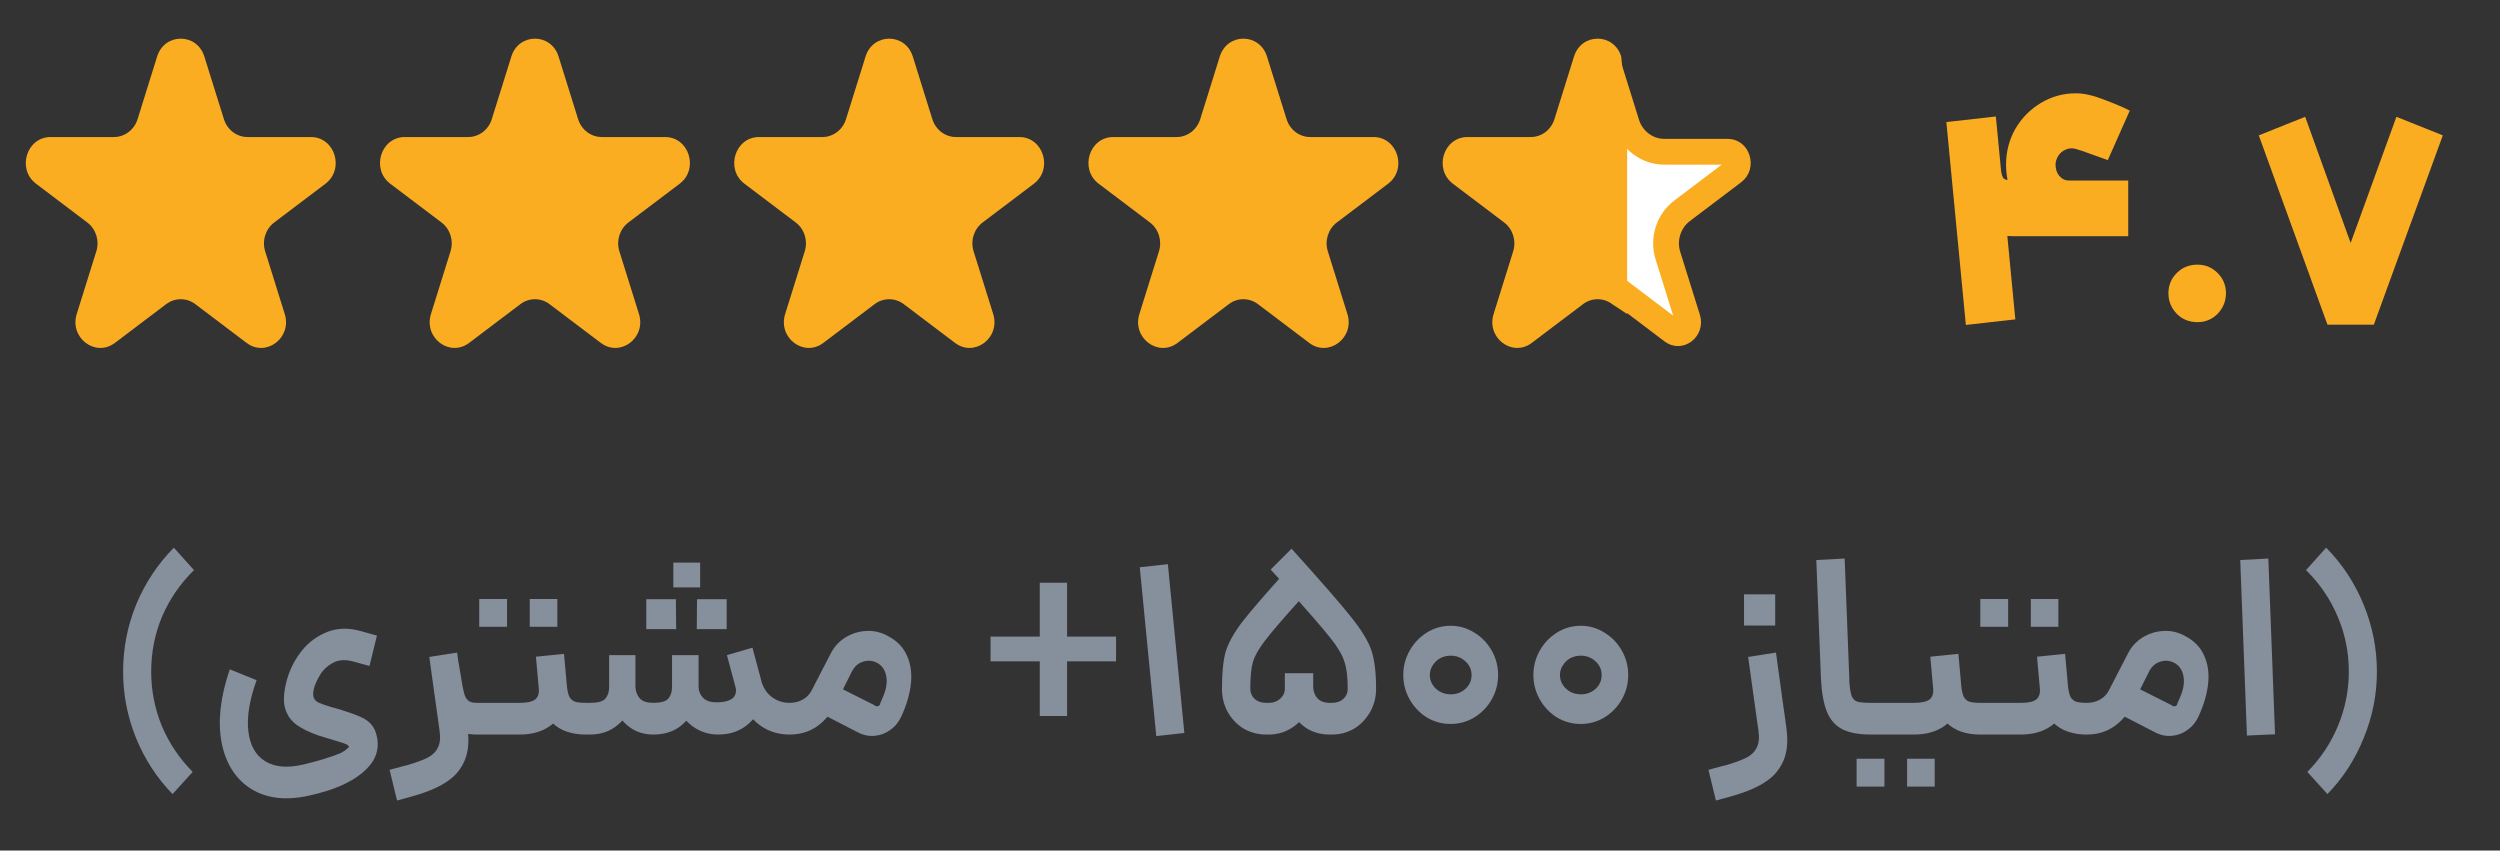 <svg width="97" height="33" viewBox="0 0 97 33" fill="none" xmlns="http://www.w3.org/2000/svg">
<rect x="0" y="0" width="97" height="33" fill="#333333" stroke="none"/>
<path d="M61.618 2.362C61.739 1.975 62.235 1.975 62.356 2.362L63.115 4.794C63.315 5.433 63.897 5.888 64.578 5.888H67.036C67.21 5.888 67.347 5.995 67.404 6.179C67.462 6.365 67.414 6.554 67.255 6.673L65.267 8.177C64.731 8.582 64.518 9.287 64.716 9.922L65.476 12.354C65.543 12.567 65.463 12.746 65.327 12.849C65.195 12.948 65.037 12.961 64.887 12.849L62.899 11.345C62.357 10.936 61.617 10.936 61.075 11.345L59.087 12.849C58.938 12.961 58.779 12.948 58.647 12.849C58.512 12.746 58.432 12.567 58.499 12.354L59.258 9.922C59.456 9.287 59.243 8.582 58.707 8.177L56.719 6.673C56.561 6.554 56.512 6.365 56.57 6.179C56.628 5.995 56.764 5.888 56.939 5.888H59.397C60.077 5.888 60.659 5.433 60.859 4.794L61.618 2.362Z" fill="white" stroke="#FBAD22"/>
<path d="M63.133 4.624L62.903 2.192C62.615 1.269 61.36 1.269 61.072 2.192L60.312 4.624C60.183 5.037 59.813 5.317 59.397 5.317H56.939C56.006 5.317 55.619 6.558 56.373 7.129L58.361 8.632C58.699 8.887 58.84 9.339 58.711 9.752L57.952 12.184C57.663 13.107 58.678 13.874 59.433 13.304L61.421 11.801C61.759 11.546 62.216 11.546 62.553 11.801L63.133 12.184V4.624Z" fill="#FBAD22"/>
<path d="M47.328 2.192C47.616 1.269 48.871 1.269 49.159 2.192L49.919 4.624C50.047 5.037 50.417 5.317 50.834 5.317H53.292C54.224 5.317 54.612 6.558 53.858 7.129L51.869 8.632C51.532 8.887 51.391 9.339 51.52 9.752L52.279 12.184C52.567 13.107 51.552 13.874 50.798 13.304L48.809 11.801C48.472 11.546 48.015 11.546 47.678 11.801L45.689 13.304C44.935 13.874 43.92 13.107 44.208 12.184L44.968 9.752C45.096 9.339 44.955 8.887 44.618 8.632L42.63 7.129C41.875 6.558 42.263 5.317 43.195 5.317H45.653C46.07 5.317 46.44 5.037 46.569 4.624L47.328 2.192Z" fill="#FBAD22"/>
<path d="M33.584 2.192C33.873 1.269 35.127 1.269 35.416 2.192L36.175 4.624C36.304 5.037 36.673 5.317 37.091 5.317H39.548C40.481 5.317 40.869 6.558 40.114 7.129L38.126 8.632C37.788 8.887 37.647 9.339 37.776 9.752L38.536 12.184C38.824 13.107 37.809 13.874 37.054 13.304L35.066 11.801C34.728 11.546 34.272 11.546 33.934 11.801L31.946 13.304C31.191 13.874 30.176 13.107 30.464 12.184L31.224 9.752C31.353 9.339 31.212 8.887 30.874 8.632L28.886 7.129C28.131 6.558 28.519 5.317 29.452 5.317H31.909C32.327 5.317 32.696 5.037 32.825 4.624L33.584 2.192Z" fill="#FBAD22"/>
<path d="M19.841 2.192C20.129 1.269 21.384 1.269 21.672 2.192L22.431 4.624C22.56 5.037 22.93 5.317 23.347 5.317H25.805C26.737 5.317 27.125 6.558 26.371 7.129L24.382 8.632C24.045 8.887 23.904 9.339 24.032 9.752L24.792 12.184C25.08 13.107 24.065 13.874 23.311 13.304L21.322 11.801C20.985 11.546 20.528 11.546 20.191 11.801L18.202 13.304C17.448 13.874 16.433 13.107 16.721 12.184L17.48 9.752C17.609 9.339 17.468 8.887 17.131 8.632L15.142 7.129C14.388 6.558 14.775 5.317 15.708 5.317H18.166C18.583 5.317 18.953 5.037 19.081 4.624L19.841 2.192Z" fill="#FBAD22"/>
<path d="M6.097 2.192C6.385 1.269 7.64 1.269 7.928 2.192L8.688 4.624C8.817 5.037 9.186 5.317 9.603 5.317H12.061C12.994 5.317 13.381 6.558 12.627 7.129L10.639 8.632C10.301 8.887 10.16 9.339 10.289 9.752L11.048 12.184C11.337 13.107 10.322 13.874 9.567 13.304L7.579 11.801C7.241 11.546 6.784 11.546 6.447 11.801L4.459 13.304C3.704 13.874 2.689 13.107 2.977 12.184L3.737 9.752C3.866 9.339 3.724 8.887 3.387 8.632L1.399 7.129C0.644 6.558 1.032 5.317 1.965 5.317H4.422C4.839 5.317 5.209 5.037 5.338 4.624L6.097 2.192Z" fill="#FBAD22"/>
<path d="M80.163 9.164C79.811 9.164 79.451 9.04 79.083 8.792C78.723 8.536 78.423 8.196 78.183 7.772C77.951 7.348 77.835 6.888 77.835 6.392C77.835 5.888 77.955 5.424 78.195 5C78.443 4.576 78.775 4.24 79.191 3.992C79.607 3.744 80.059 3.62 80.547 3.62C80.859 3.62 81.227 3.704 81.651 3.872C82.075 4.032 82.403 4.172 82.635 4.292L81.783 6.212C81.567 6.132 81.343 6.052 81.111 5.972C80.879 5.884 80.691 5.82 80.547 5.78C80.403 5.74 80.271 5.748 80.151 5.804C80.031 5.852 79.935 5.932 79.863 6.044C79.791 6.156 79.755 6.272 79.755 6.392C79.755 6.56 79.803 6.704 79.899 6.824C80.003 6.944 80.127 7.004 80.271 7.004H82.575V9.164H80.163ZM75.519 4.736L77.439 4.52L78.195 12.392L76.275 12.608L75.519 4.736ZM78.111 9.164C77.687 9.164 77.299 9.06 76.947 8.852C76.595 8.636 76.311 8.344 76.095 7.976C75.879 7.608 75.751 7.196 75.711 6.74L77.631 6.548C77.655 6.756 77.695 6.884 77.751 6.932C77.815 6.98 77.935 7.004 78.111 7.004H80.487V9.164H78.111ZM85.263 12.5C84.943 12.5 84.675 12.392 84.459 12.176C84.243 11.952 84.135 11.684 84.135 11.372C84.135 11.068 84.243 10.808 84.459 10.592C84.675 10.376 84.943 10.268 85.263 10.268C85.567 10.268 85.827 10.376 86.043 10.592C86.259 10.808 86.367 11.068 86.367 11.372C86.367 11.684 86.259 11.952 86.043 12.176C85.827 12.392 85.567 12.5 85.263 12.5ZM94.781 5.252L92.105 12.596H90.305L87.641 5.252L89.441 4.532L91.205 9.428L92.981 4.532L94.781 5.252Z" fill="#FBAD22"/>
<path d="M6.696 30.81C6.09 30.19 5.616 29.463 5.276 28.63C4.943 27.803 4.776 26.947 4.776 26.06C4.776 25.153 4.946 24.283 5.286 23.45C5.633 22.617 6.12 21.883 6.746 21.25L7.526 22.12C6.986 22.653 6.573 23.257 6.286 23.93C6.006 24.597 5.866 25.307 5.866 26.06C5.866 26.787 6.003 27.487 6.276 28.16C6.556 28.827 6.956 29.423 7.476 29.95L6.696 30.81ZM12.036 30.86C11.123 31.073 10.36 30.99 9.746 30.61C9.14 30.23 8.756 29.627 8.596 28.8C8.443 27.98 8.55 27.037 8.916 25.97L9.956 26.39C9.676 27.17 9.57 27.833 9.636 28.38C9.703 28.927 9.923 29.313 10.296 29.54C10.67 29.767 11.166 29.807 11.786 29.66C12.093 29.587 12.363 29.513 12.596 29.44C12.836 29.367 13.043 29.293 13.216 29.22C13.37 29.14 13.48 29.057 13.546 28.97C13.52 28.937 13.486 28.907 13.446 28.88C13.346 28.84 13.206 28.793 13.026 28.74C12.846 28.687 12.626 28.62 12.366 28.54C11.98 28.407 11.68 28.257 11.466 28.09C11.253 27.923 11.113 27.7 11.046 27.42C10.986 27.133 11.02 26.77 11.146 26.33C11.266 25.93 11.456 25.567 11.716 25.24C11.983 24.913 12.31 24.673 12.696 24.52C13.09 24.367 13.516 24.353 13.976 24.48L14.626 24.66L14.336 25.84L13.686 25.66C13.38 25.58 13.116 25.603 12.896 25.73C12.683 25.85 12.523 26.003 12.416 26.19C12.31 26.37 12.236 26.527 12.196 26.66C12.15 26.827 12.14 26.957 12.166 27.05C12.193 27.137 12.256 27.207 12.356 27.26C12.463 27.307 12.633 27.367 12.866 27.44H12.876L13.166 27.52C13.533 27.633 13.803 27.73 13.976 27.81C14.156 27.883 14.3 27.983 14.406 28.11C14.52 28.237 14.596 28.413 14.636 28.64C14.723 29.147 14.533 29.593 14.066 29.98C13.606 30.367 12.93 30.66 12.036 30.86ZM18.496 28.5C18.136 28.5 17.846 28.423 17.626 28.27C17.413 28.11 17.243 27.86 17.116 27.52C16.989 27.173 16.88 26.673 16.786 26.02L16.766 25.83L17.786 25.67L17.946 26.62C17.98 26.807 18.016 26.947 18.056 27.04C18.103 27.127 18.16 27.187 18.226 27.22C18.293 27.253 18.383 27.27 18.496 27.27H18.556L18.626 27.89L18.556 28.5H18.496ZM15.116 29.87L15.666 29.72C15.713 29.713 15.756 29.703 15.796 29.69C16.136 29.59 16.399 29.493 16.586 29.4C16.773 29.307 16.906 29.177 16.986 29.01C17.073 28.85 17.096 28.633 17.056 28.36L16.656 25.49L17.736 25.32L18.026 27.43L18.066 27.7L18.136 28.22C18.209 28.727 18.176 29.15 18.036 29.49C17.896 29.83 17.673 30.103 17.366 30.31C17.059 30.523 16.646 30.707 16.126 30.86L15.956 30.91L15.406 31.06L15.116 29.87ZM18.484 27.27H20.164C20.451 27.27 20.651 27.227 20.764 27.14C20.878 27.047 20.924 26.903 20.904 26.71L20.794 25.48L21.884 25.37L21.994 26.6C22.027 26.973 21.974 27.303 21.834 27.59C21.694 27.877 21.481 28.1 21.194 28.26C20.907 28.42 20.564 28.5 20.164 28.5H18.484V27.27ZM22.724 28.5C22.177 28.5 21.747 28.35 21.434 28.05C21.128 27.743 20.951 27.293 20.904 26.7L21.994 26.61C22.014 26.79 22.044 26.927 22.084 27.02C22.131 27.113 22.201 27.18 22.294 27.22C22.394 27.253 22.538 27.27 22.724 27.27L22.794 27.89L22.724 28.5ZM21.624 24.32H20.554V23.24H21.624V24.32ZM19.674 23.24V24.32H18.594V23.24H19.674ZM27.865 28.5C27.525 28.5 27.218 28.41 26.945 28.23C26.678 28.05 26.471 27.82 26.325 27.54C26.178 27.253 26.105 26.967 26.105 26.68L27.105 26.66C27.111 26.827 27.172 26.967 27.285 27.08C27.398 27.193 27.568 27.25 27.795 27.25C28.008 27.25 28.175 27.223 28.295 27.17C28.415 27.117 28.491 27.047 28.525 26.96C28.565 26.867 28.568 26.763 28.535 26.65L28.205 25.42L29.195 25.13L29.525 26.36C29.625 26.727 29.618 27.073 29.505 27.4C29.392 27.727 29.188 27.993 28.895 28.2C28.608 28.4 28.265 28.5 27.865 28.5ZM22.625 27.27H22.895C23.195 27.27 23.392 27.217 23.485 27.11C23.585 26.997 23.635 26.847 23.635 26.66V25.42H24.655V26.66C24.655 26.953 24.585 27.24 24.445 27.52C24.311 27.8 24.111 28.033 23.845 28.22C23.578 28.407 23.262 28.5 22.895 28.5H22.625V27.27ZM25.345 28.5C25.012 28.5 24.718 28.413 24.465 28.24C24.212 28.06 24.015 27.83 23.875 27.55C23.741 27.27 23.675 26.98 23.675 26.68L24.655 26.66C24.668 26.84 24.725 26.987 24.825 27.1C24.931 27.213 25.105 27.27 25.345 27.27C25.638 27.27 25.831 27.217 25.925 27.11C26.025 26.997 26.075 26.847 26.075 26.66V25.42H27.105V26.66C27.105 26.96 27.041 27.25 26.915 27.53C26.788 27.81 26.591 28.043 26.325 28.23C26.058 28.41 25.732 28.5 25.345 28.5ZM30.635 28.5C30.128 28.5 29.695 28.34 29.335 28.02C28.975 27.693 28.728 27.263 28.595 26.73L29.525 26.36C29.585 26.633 29.715 26.853 29.915 27.02C30.122 27.187 30.361 27.27 30.635 27.27L30.705 27.89L30.635 28.5ZM27.165 21.83V22.79H26.125V21.83H27.165ZM26.225 23.25L26.235 24.41H25.075V23.25H26.225ZM28.195 23.25V24.41H27.035L27.045 23.25H28.195ZM30.535 27.27H30.645C30.825 27.27 30.988 27.23 31.135 27.15C31.282 27.07 31.395 26.96 31.475 26.82L32.235 25.35C32.368 25.09 32.558 24.883 32.805 24.73C33.058 24.577 33.332 24.493 33.625 24.48C33.918 24.467 34.195 24.533 34.455 24.68C34.802 24.86 35.045 25.11 35.185 25.43C35.332 25.743 35.385 26.103 35.345 26.51C35.305 26.91 35.182 27.337 34.975 27.79C34.875 28.01 34.732 28.187 34.545 28.32C34.365 28.453 34.162 28.53 33.935 28.55C33.708 28.57 33.488 28.523 33.275 28.41L31.725 27.61L32.255 26.52L33.925 27.36C33.965 27.4 34.012 27.413 34.065 27.4C34.118 27.38 34.145 27.35 34.145 27.31L34.255 27.05C34.388 26.75 34.432 26.477 34.385 26.23C34.338 25.983 34.215 25.81 34.015 25.71C33.835 25.623 33.652 25.613 33.465 25.68C33.285 25.74 33.145 25.87 33.045 26.07L32.415 27.33C32.228 27.703 31.982 27.993 31.675 28.2C31.375 28.4 31.032 28.5 30.645 28.5H30.535V27.27ZM41.403 24.7H43.303V25.66H41.403V27.78H40.343V25.66H38.433V24.7H40.343V22.61H41.403V24.7ZM44.223 22.01L45.313 21.89L45.953 28.44L44.863 28.56L44.223 22.01ZM51.572 28.5C51.266 28.5 50.986 28.427 50.732 28.28C50.486 28.127 50.282 27.92 50.122 27.66C49.969 27.4 49.879 27.107 49.852 26.78L50.952 26.67C50.965 26.857 51.026 27.003 51.132 27.11C51.245 27.217 51.392 27.27 51.572 27.27H51.682C51.862 27.27 52.009 27.22 52.122 27.12C52.236 27.013 52.292 26.883 52.292 26.73C52.292 26.277 52.249 25.923 52.162 25.67C52.082 25.41 51.895 25.097 51.602 24.73C51.309 24.363 50.749 23.717 49.922 22.79C49.762 22.603 49.556 22.373 49.302 22.1L50.112 21.29C51.245 22.543 52.016 23.427 52.422 23.94C52.829 24.447 53.092 24.88 53.212 25.24C53.332 25.6 53.392 26.097 53.392 26.73C53.392 27.05 53.316 27.347 53.162 27.62C53.009 27.893 52.802 28.11 52.542 28.27C52.282 28.423 51.995 28.5 51.682 28.5H51.572ZM49.122 28.5C48.809 28.5 48.519 28.423 48.252 28.27C47.992 28.11 47.785 27.893 47.632 27.62C47.486 27.347 47.412 27.05 47.412 26.73C47.412 26.117 47.459 25.64 47.552 25.3C47.652 24.96 47.865 24.573 48.192 24.14C48.526 23.707 49.126 23.013 49.992 22.06L50.802 22.87C50.696 23.003 50.582 23.13 50.462 23.25C49.776 24.01 49.312 24.55 49.072 24.87C48.832 25.183 48.679 25.457 48.612 25.69C48.545 25.923 48.512 26.27 48.512 26.73C48.512 26.883 48.569 27.013 48.682 27.12C48.795 27.22 48.942 27.27 49.122 27.27H49.232C49.406 27.27 49.552 27.217 49.672 27.11C49.792 27.003 49.852 26.877 49.852 26.73V26.12H50.952V26.73C50.952 27.05 50.872 27.347 50.712 27.62C50.559 27.887 50.352 28.1 50.092 28.26C49.832 28.42 49.545 28.5 49.232 28.5H49.122ZM58.127 26.19C58.127 26.53 58.043 26.847 57.877 27.14C57.71 27.433 57.483 27.667 57.197 27.84C56.917 28.007 56.613 28.09 56.287 28.09C55.953 28.09 55.647 28.007 55.367 27.84C55.087 27.667 54.863 27.433 54.697 27.14C54.53 26.847 54.447 26.53 54.447 26.19C54.447 25.85 54.53 25.533 54.697 25.24C54.863 24.947 55.087 24.713 55.367 24.54C55.647 24.367 55.953 24.28 56.287 24.28C56.613 24.28 56.917 24.367 57.197 24.54C57.483 24.713 57.71 24.947 57.877 25.24C58.043 25.533 58.127 25.85 58.127 26.19ZM57.097 26.19C57.097 25.983 57.017 25.807 56.857 25.66C56.697 25.513 56.507 25.44 56.287 25.44C56.14 25.44 56.003 25.473 55.877 25.54C55.757 25.607 55.66 25.7 55.587 25.82C55.513 25.933 55.477 26.057 55.477 26.19C55.477 26.33 55.513 26.457 55.587 26.57C55.66 26.683 55.757 26.773 55.877 26.84C56.003 26.907 56.14 26.94 56.287 26.94C56.507 26.94 56.697 26.87 56.857 26.73C57.017 26.583 57.097 26.403 57.097 26.19ZM63.175 26.19C63.175 26.53 63.092 26.847 62.925 27.14C62.759 27.433 62.532 27.667 62.245 27.84C61.965 28.007 61.662 28.09 61.336 28.09C61.002 28.09 60.696 28.007 60.416 27.84C60.136 27.667 59.912 27.433 59.745 27.14C59.579 26.847 59.495 26.53 59.495 26.19C59.495 25.85 59.579 25.533 59.745 25.24C59.912 24.947 60.136 24.713 60.416 24.54C60.696 24.367 61.002 24.28 61.336 24.28C61.662 24.28 61.965 24.367 62.245 24.54C62.532 24.713 62.759 24.947 62.925 25.24C63.092 25.533 63.175 25.85 63.175 26.19ZM62.145 26.19C62.145 25.983 62.066 25.807 61.906 25.66C61.745 25.513 61.556 25.44 61.336 25.44C61.189 25.44 61.052 25.473 60.925 25.54C60.806 25.607 60.709 25.7 60.636 25.82C60.562 25.933 60.526 26.057 60.526 26.19C60.526 26.33 60.562 26.457 60.636 26.57C60.709 26.683 60.806 26.773 60.925 26.84C61.052 26.907 61.189 26.94 61.336 26.94C61.556 26.94 61.745 26.87 61.906 26.73C62.066 26.583 62.145 26.403 62.145 26.19ZM66.288 29.87L66.838 29.72C66.885 29.713 66.928 29.703 66.968 29.69C67.308 29.59 67.571 29.493 67.758 29.4C67.945 29.307 68.078 29.177 68.158 29.01C68.245 28.85 68.268 28.633 68.228 28.36L67.828 25.49L68.908 25.32L69.198 27.43L69.238 27.7L69.308 28.22C69.381 28.727 69.348 29.15 69.208 29.49C69.068 29.83 68.845 30.103 68.538 30.31C68.231 30.523 67.818 30.707 67.298 30.86L67.128 30.91L66.578 31.06L66.288 29.87ZM67.668 23.06H68.878V24.27H67.668V23.06ZM72.583 28.5C72.116 28.5 71.746 28.43 71.473 28.29C71.206 28.15 71.009 27.923 70.883 27.61C70.756 27.297 70.679 26.87 70.653 26.33L70.473 21.73L71.573 21.67L71.753 26.33V26.44C71.773 26.707 71.803 26.893 71.843 27C71.883 27.107 71.953 27.18 72.053 27.22C72.159 27.253 72.336 27.27 72.583 27.27H72.683L72.753 27.89L72.683 28.5H72.583ZM72.586 27.27H74.266C74.552 27.27 74.752 27.227 74.866 27.14C74.979 27.047 75.026 26.903 75.006 26.71L74.896 25.48L75.986 25.37L76.096 26.6C76.129 26.973 76.076 27.303 75.936 27.59C75.796 27.877 75.582 28.1 75.296 28.26C75.009 28.42 74.666 28.5 74.266 28.5H72.586V27.27ZM76.826 28.5C76.279 28.5 75.849 28.35 75.536 28.05C75.229 27.743 75.052 27.293 75.006 26.7L76.096 26.61C76.116 26.79 76.146 26.927 76.186 27.02C76.232 27.113 76.302 27.18 76.396 27.22C76.496 27.253 76.639 27.27 76.826 27.27L76.896 27.89L76.826 28.5ZM75.066 30.52H73.996V29.44H75.066V30.52ZM73.116 29.44V30.52H72.036V29.44H73.116ZM76.726 27.27H78.406C78.693 27.27 78.893 27.227 79.006 27.14C79.12 27.047 79.166 26.903 79.146 26.71L79.036 25.48L80.126 25.37L80.236 26.6C80.27 26.973 80.216 27.303 80.076 27.59C79.936 27.877 79.723 28.1 79.436 28.26C79.15 28.42 78.806 28.5 78.406 28.5H76.726V27.27ZM80.966 28.5C80.42 28.5 79.99 28.35 79.676 28.05C79.37 27.743 79.193 27.293 79.146 26.7L80.236 26.61C80.256 26.79 80.286 26.927 80.326 27.02C80.373 27.113 80.443 27.18 80.536 27.22C80.636 27.253 80.78 27.27 80.966 27.27L81.036 27.89L80.966 28.5ZM79.866 24.32H78.796V23.24H79.866V24.32ZM77.916 23.24V24.32H76.836V23.24H77.916ZM80.867 27.27H80.977C81.157 27.27 81.32 27.23 81.467 27.15C81.614 27.07 81.727 26.96 81.807 26.82L82.567 25.35C82.7 25.09 82.89 24.883 83.137 24.73C83.39 24.577 83.664 24.493 83.957 24.48C84.25 24.467 84.527 24.533 84.787 24.68C85.134 24.86 85.377 25.11 85.517 25.43C85.664 25.743 85.717 26.103 85.677 26.51C85.637 26.91 85.514 27.337 85.307 27.79C85.207 28.01 85.064 28.187 84.877 28.32C84.697 28.453 84.494 28.53 84.267 28.55C84.04 28.57 83.82 28.523 83.607 28.41L82.057 27.61L82.587 26.52L84.257 27.36C84.297 27.4 84.344 27.413 84.397 27.4C84.45 27.38 84.477 27.35 84.477 27.31L84.587 27.05C84.72 26.75 84.764 26.477 84.717 26.23C84.67 25.983 84.547 25.81 84.347 25.71C84.167 25.623 83.984 25.613 83.797 25.68C83.617 25.74 83.477 25.87 83.377 26.07L82.747 27.33C82.56 27.703 82.314 27.993 82.007 28.2C81.707 28.4 81.364 28.5 80.977 28.5H80.867V27.27ZM86.921 21.73L88.011 21.67L88.271 28.49L87.181 28.54L86.921 21.73ZM91.714 28.63C91.38 29.463 90.91 30.19 90.304 30.81L89.524 29.95C90.044 29.423 90.44 28.827 90.714 28.16C90.994 27.487 91.134 26.787 91.134 26.06C91.134 25.307 90.99 24.597 90.704 23.93C90.424 23.257 90.014 22.653 89.474 22.12L90.254 21.25C90.88 21.883 91.364 22.617 91.704 23.45C92.05 24.283 92.224 25.153 92.224 26.06C92.224 26.947 92.054 27.803 91.714 28.63Z" fill="#868F9C"/>
</svg>
